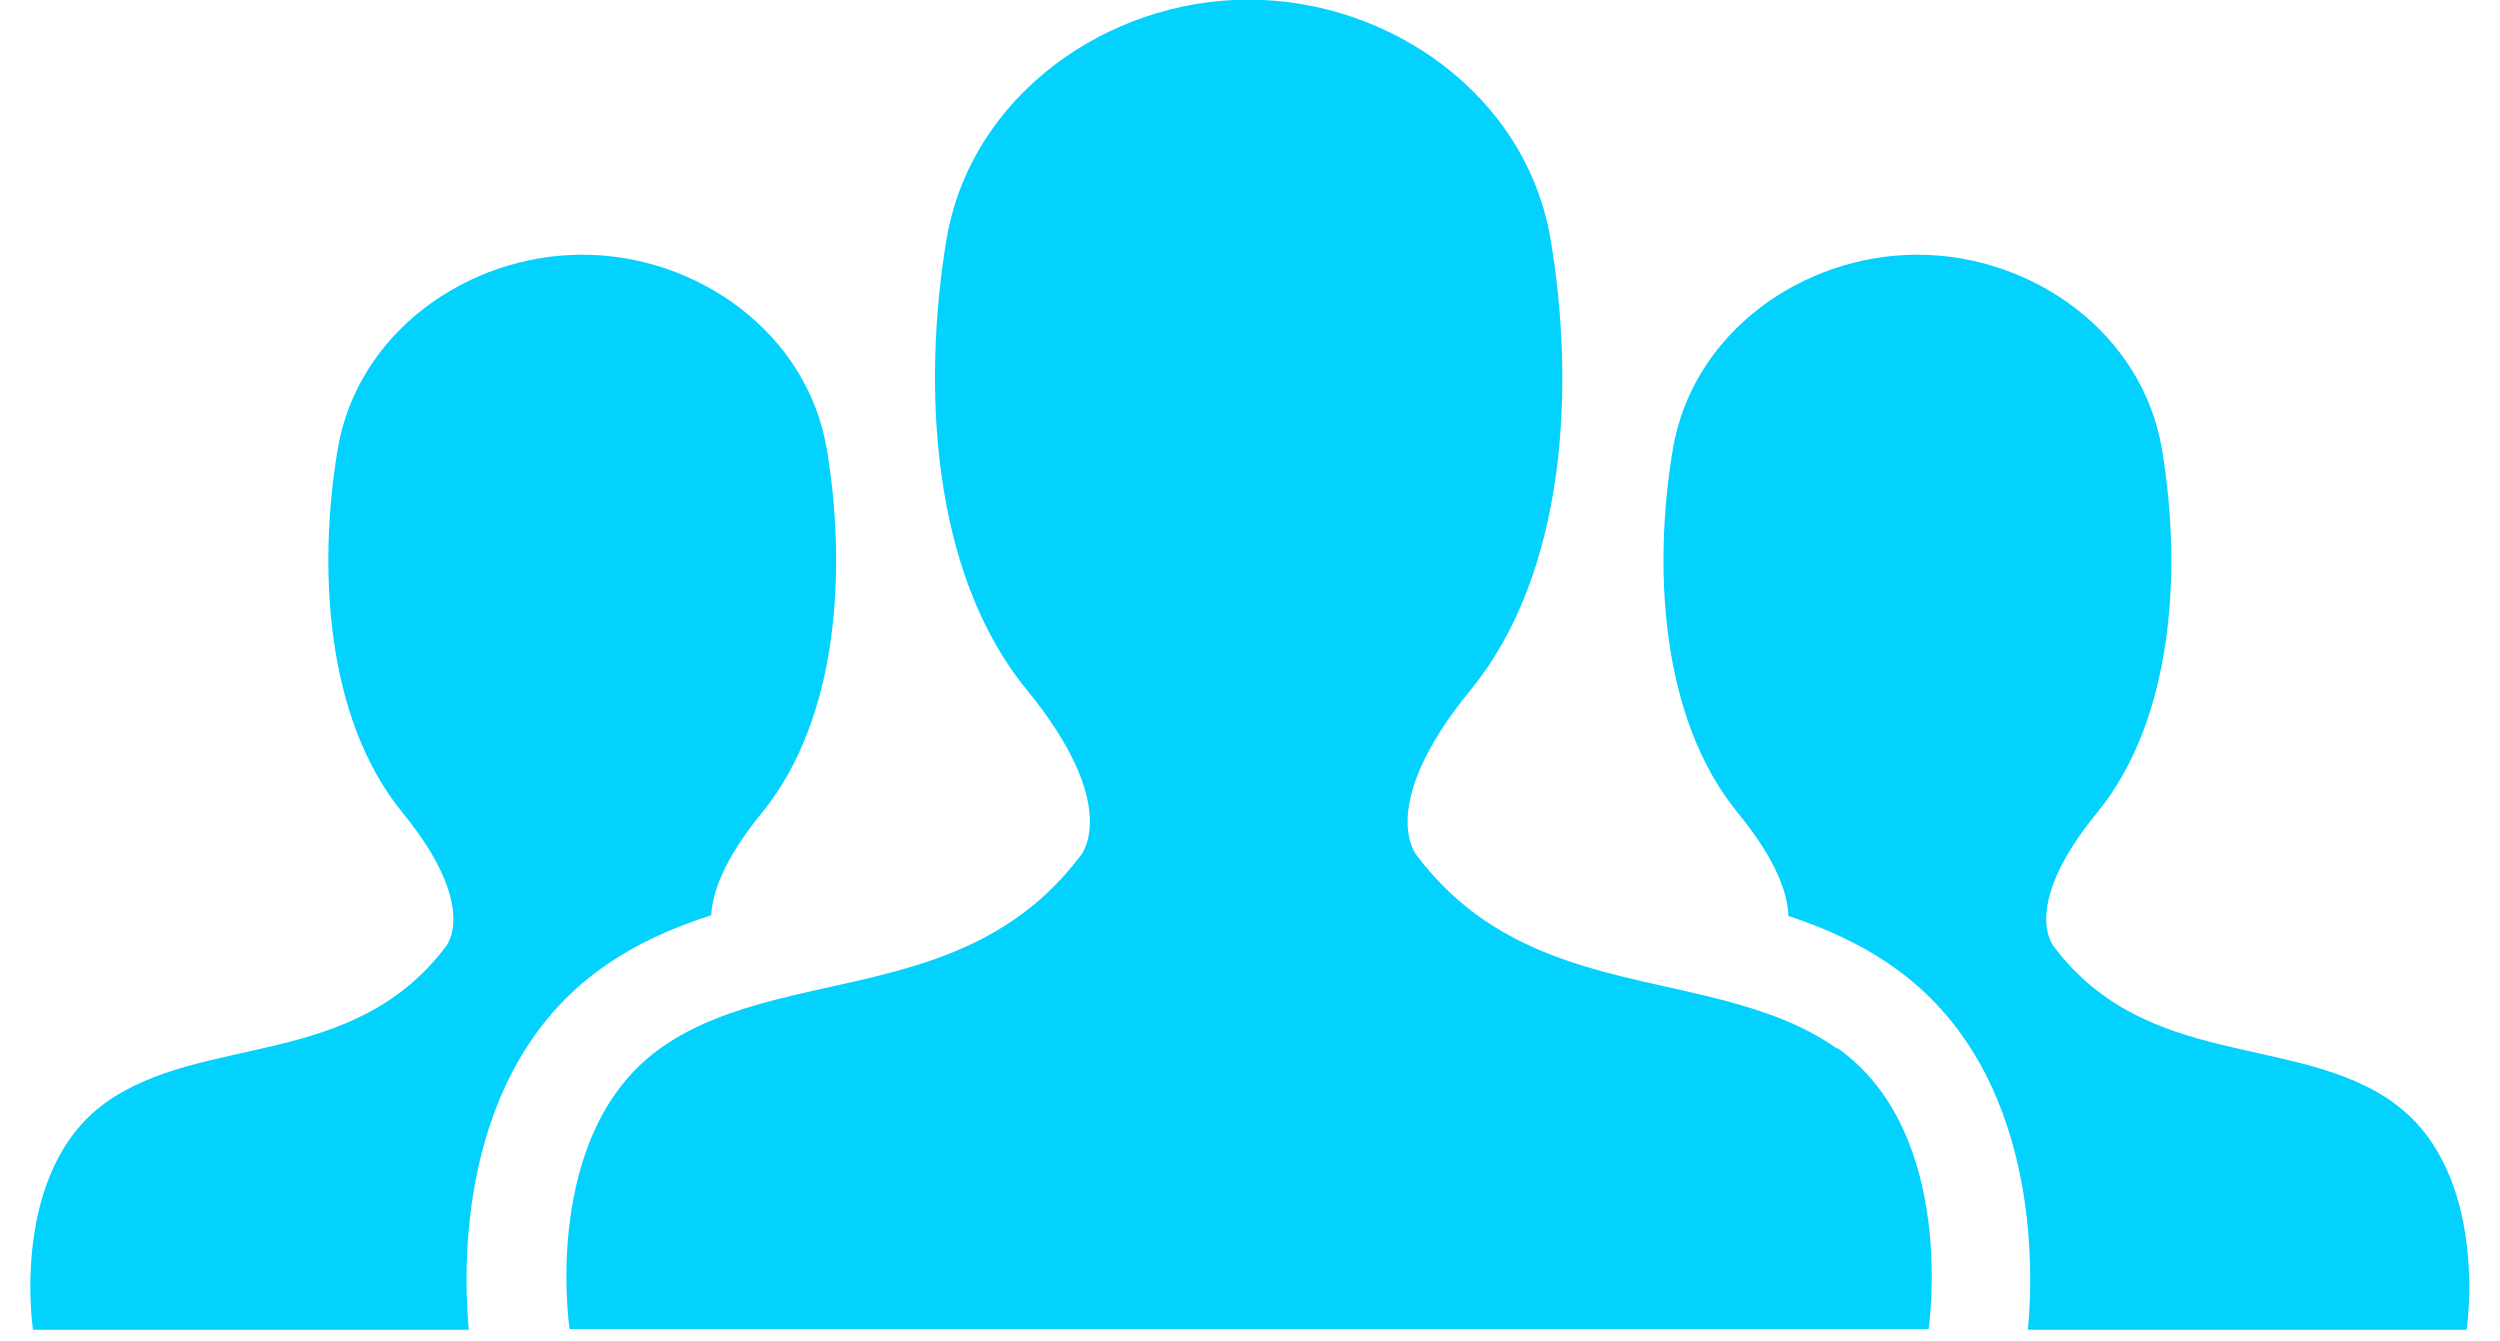 <svg width="69" height="37" viewBox="0 0 69 37" fill="none" xmlns="http://www.w3.org/2000/svg">
<g clip-path="url(#clip0_11480_4788)">
<path d="M66.06 30.43C63.37 28.52 59.25 29.53 56.69 26.13C56.69 26.13 55.73 25.05 57.88 22.43C60.03 19.8 60.21 15.62 59.67 12.4C59.13 9.18 56.09 7.03 52.92 7.03C49.75 7.03 46.71 9.18 46.17 12.4C45.63 15.62 45.81 19.8 47.96 22.43C49.05 23.76 49.34 24.68 49.36 25.28C50.36 25.61 51.36 26.05 52.29 26.71C56.34 29.59 56.12 35.14 55.97 36.7H68.08C68.08 36.7 68.74 32.34 66.05 30.43H66.06Z" fill="url(#paint0_radial_11480_4788)"/>
<path d="M16.62 26.71C17.58 26.03 18.6 25.59 19.63 25.26C19.66 24.66 19.96 23.74 21.03 22.43C23.18 19.8 23.36 15.62 22.82 12.4C22.28 9.18 19.24 7.03 16.07 7.03C12.9 7.03 9.86 9.18 9.32 12.4C8.78 15.62 8.96 19.8 11.11 22.43C13.26 25.06 12.3 26.13 12.3 26.13C9.73 29.53 5.61 28.52 2.92 30.43C0.25 32.34 0.91 36.7 0.91 36.7H12.94C12.79 35.14 12.57 29.59 16.62 26.71Z" fill="url(#paint1_radial_11480_4788)"/>
<path d="M50.7 28.94C49.77 28.28 48.7 27.91 47.58 27.61C44.68 26.85 41.4 26.65 39.11 23.62C39.11 23.62 37.93 22.29 40.59 19.04C43.25 15.79 43.47 10.62 42.8 6.63C42.14 2.64 38.37 -0.01 34.46 -0.01C30.55 -0.01 26.78 2.65 26.12 6.63C25.46 10.62 25.68 15.79 28.34 19.04C31 22.29 29.82 23.62 29.82 23.62C27.55 26.63 24.29 26.85 21.41 27.59C20.26 27.89 19.17 28.26 18.23 28.93C14.91 31.29 15.72 36.68 15.72 36.68H53.23C53.23 36.68 54.04 31.29 50.72 28.93L50.7 28.94Z" fill="url(#paint2_radial_11480_4788)"/>
</g>
<defs>
<radialGradient id="paint0_radial_11480_4788" cx="0" cy="0" r="1" gradientUnits="userSpaceOnUse" gradientTransform="translate(57.032 21.865) rotate(90) scale(14.835 11.12)">
<stop stop-color="#03D2FF"/>
<stop offset="0.975" stop-color="#03D2FF"/>
</radialGradient>
<radialGradient id="paint1_radial_11480_4788" cx="0" cy="0" r="1" gradientUnits="userSpaceOnUse" gradientTransform="translate(11.958 21.865) rotate(90) scale(14.835 11.12)">
<stop stop-color="#03D2FF"/>
<stop offset="0.975" stop-color="#03D2FF"/>
</radialGradient>
<radialGradient id="paint2_radial_11480_4788" cx="0" cy="0" r="1" gradientUnits="userSpaceOnUse" gradientTransform="translate(34.475 18.335) rotate(90) scale(18.345 18.842)">
<stop stop-color="#03D2FF"/>
<stop offset="0.975" stop-color="#03D2FF"/>
</radialGradient>
<clipPath id="clip0_11480_4788">
<rect width="67.32" height="36.7" fill="white" transform="translate(0.84)"/>
</clipPath>
</defs>
</svg>
